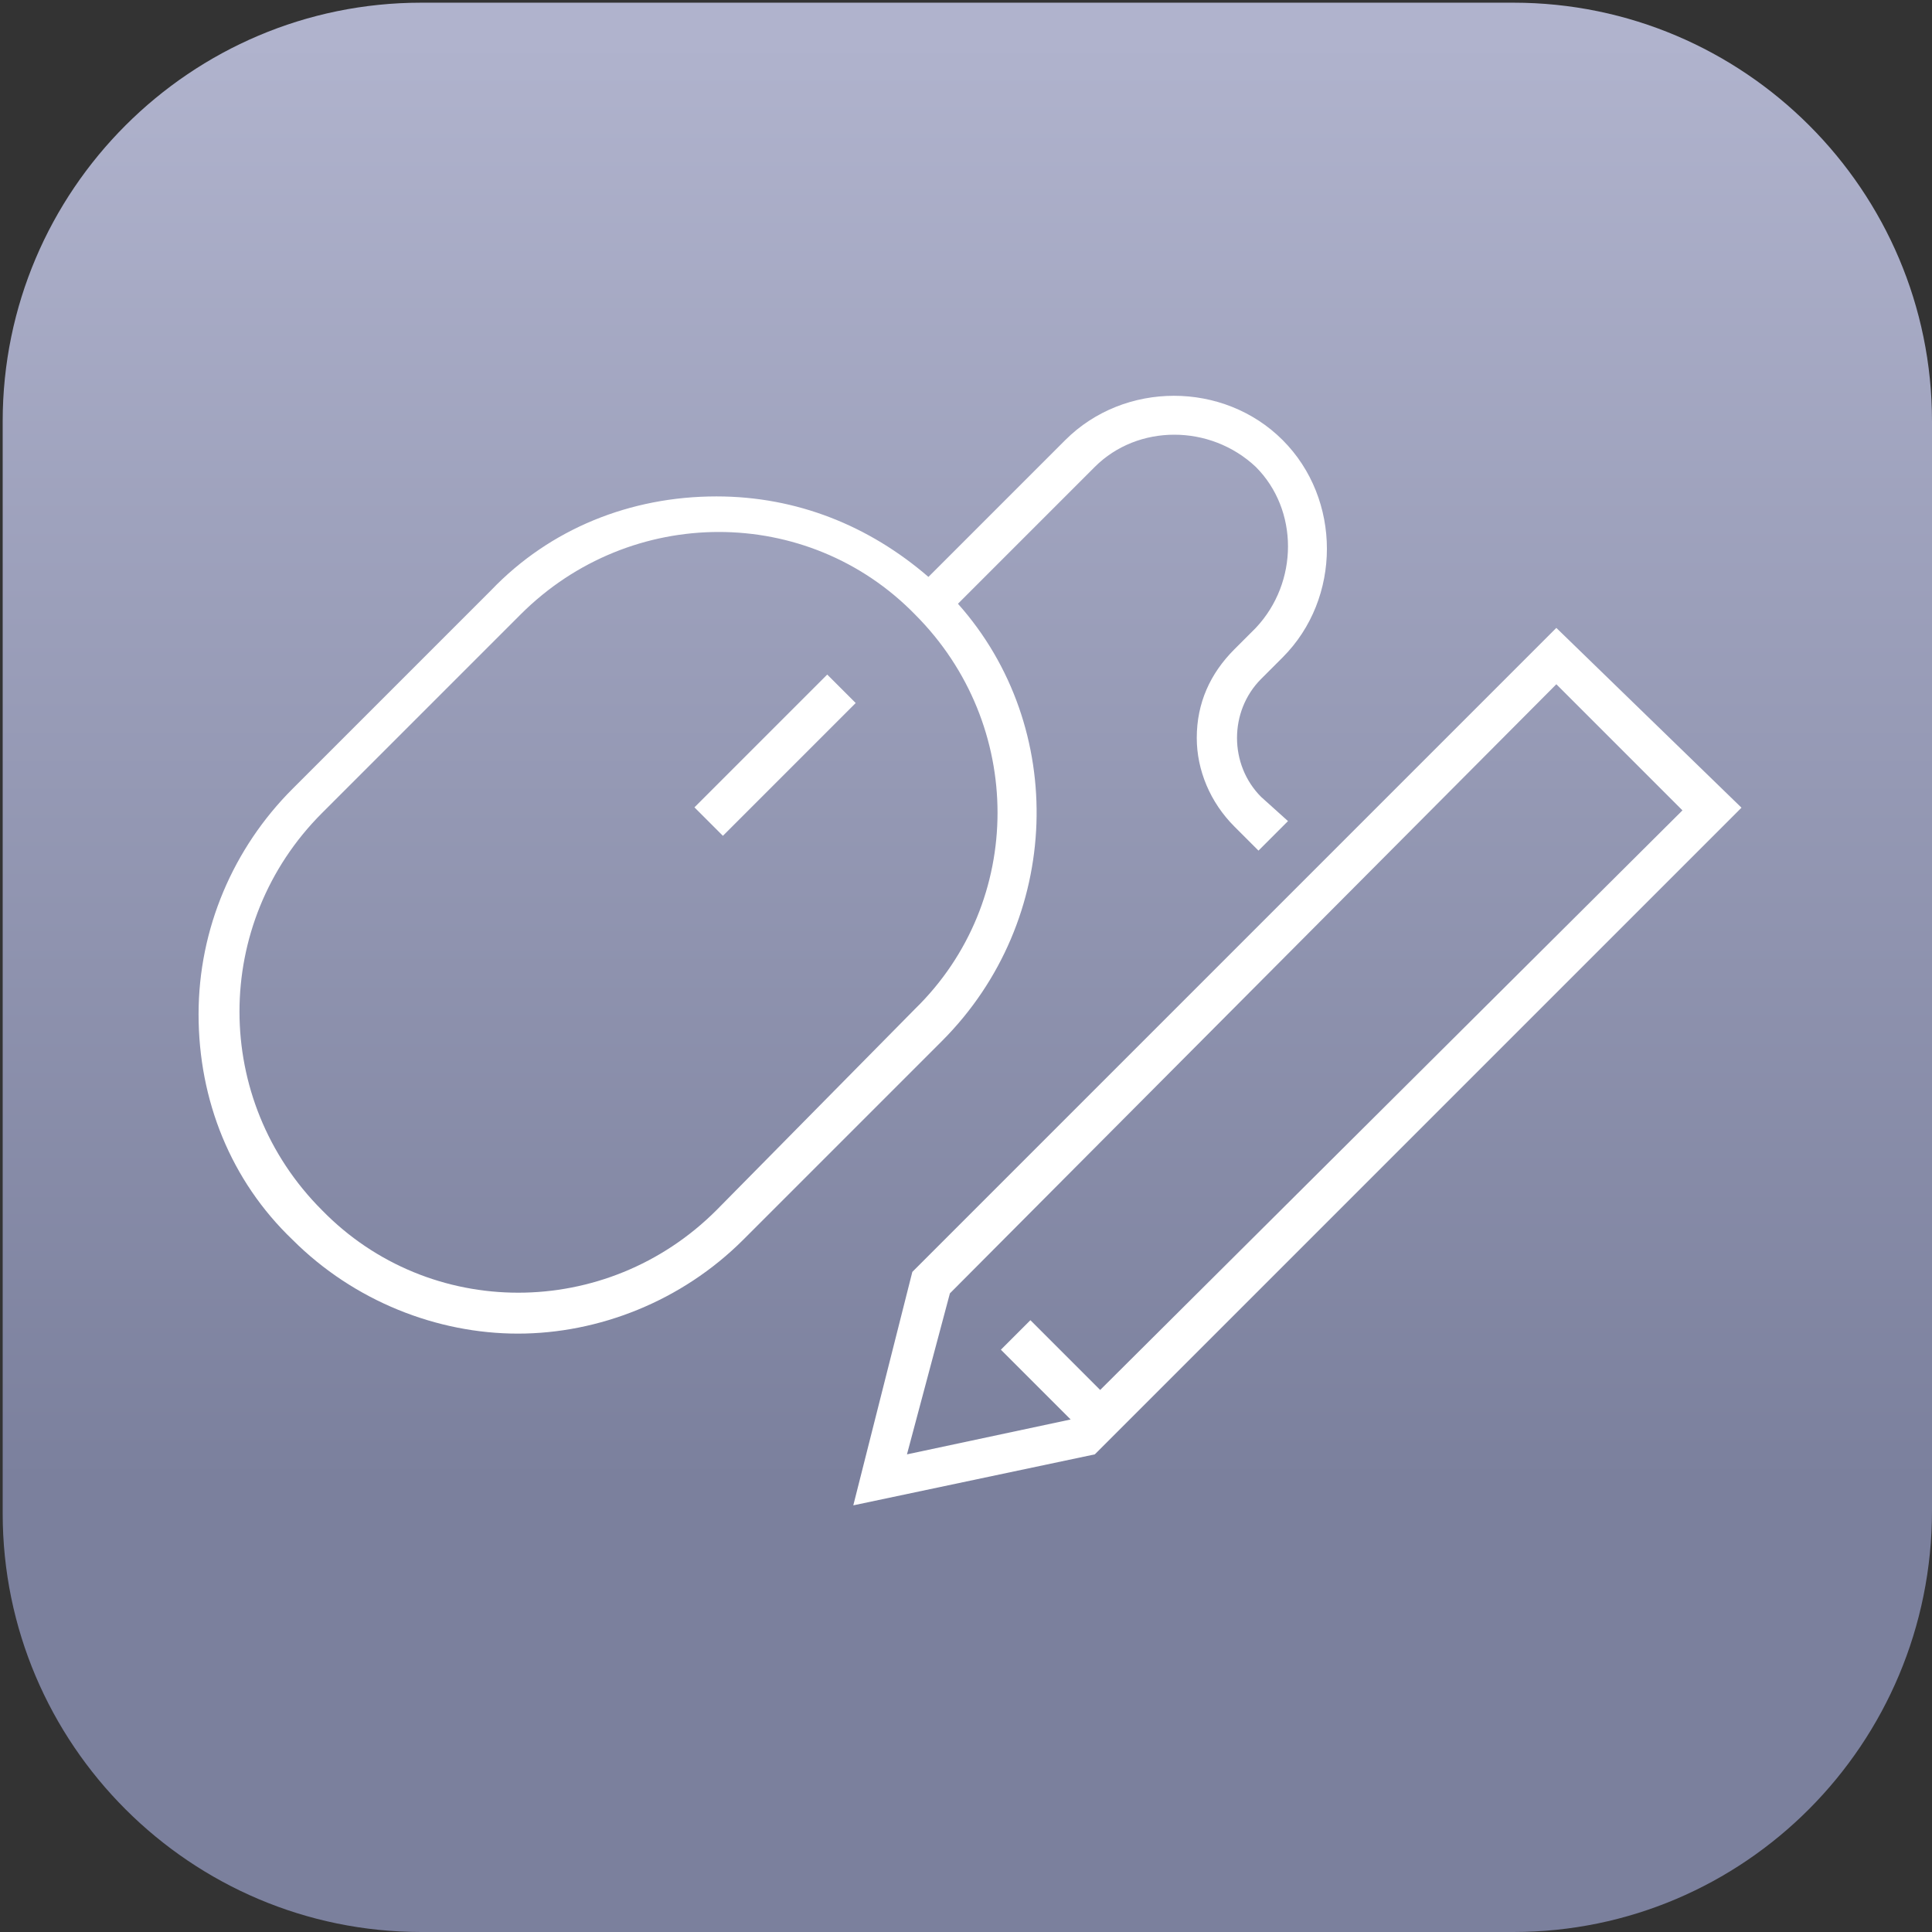 <?xml version="1.0" encoding="utf-8"?>
<!-- Generator: Adobe Illustrator 28.0.0, SVG Export Plug-In . SVG Version: 6.00 Build 0)  -->
<svg version="1.1" id="Layer_1" xmlns="http://www.w3.org/2000/svg" xmlns:xlink="http://www.w3.org/1999/xlink" x="0px" y="0px"
	 viewBox="0 0 72 72" style="enable-background:new 0 0 72 72;" xml:space="preserve">
<rect x="0" y="0" width="72" height="72" fill="#333333" stroke="none"/>
<style type="text/css">
	.st0{fill:url(#SVGID_1_);}
	.st1{fill:#FFFFFF;}
</style>
<linearGradient id="SVGID_1_" gradientUnits="userSpaceOnUse" x1="36.049" y1="1.452" x2="36.049" y2="55.265">
	<stop  offset="3.944517e-07" style="stop-color:#B0B3CD"/>
	<stop  offset="1" style="stop-color:#7B809D"/>
</linearGradient>
<path class="st0" d="M56.4,72H15.7C7.1,72,0.1,65,0.1,56.4V15.7c0-8.6,7-15.6,15.6-15.6h40.7C65,0.1,72,7.1,72,15.7v40.6
	C72,65,65,72,56.4,72z"/>
<g>
	<path class="st1" d="M58,23.4l-24,24l-2.2,8.7l9-1.9l24.1-24.1L58,23.4z M35.4,48.2L58,25.5l4.7,4.7L41,51.8l-2.6-2.6l-1.1,1.1
		l2.6,2.6l-6.1,1.3L35.4,48.2z"/>
	<path class="st1" d="M35.7,22.5l5.1-5.1c1.6-1.6,4.3-1.6,6,0c1.6,1.6,1.6,4.3,0,6l-0.8,0.8c-0.9,0.9-1.4,2-1.4,3.3
		c0,1.2,0.5,2.4,1.4,3.3l0.9,0.9l1.1-1.1L47,29.7c-0.6-0.6-0.9-1.4-0.9-2.2c0-0.8,0.3-1.6,0.9-2.2l0.8-0.8c2.2-2.2,2.2-5.9,0-8.1
		c-2.2-2.2-5.9-2.2-8.1,0l-5.1,5.1c-2.2-1.9-4.9-3-7.9-3c-3.2,0-6.2,1.2-8.4,3.5l-7.4,7.4c-2.2,2.2-3.5,5.2-3.5,8.4
		c0,3.2,1.2,6.2,3.5,8.4c2.3,2.3,5.4,3.5,8.4,3.5c3,0,6.1-1.2,8.4-3.5l7.4-7.4C39.6,34.3,39.8,27.1,35.7,22.5z M26.7,45.1
		c-4.1,4.1-10.7,4.1-14.7,0C7.9,41,7.9,34.4,12,30.3l7.4-7.4c4.1-4.1,10.7-4.1,14.7,0c4.1,4.1,4.1,10.7,0,14.7L26.7,45.1z"/>
	<rect x="25.4" y="27.4" transform="matrix(0.707 -0.707 0.707 0.707 -11.45 28.674)" class="st1" width="7" height="1.5"/>
</g>
</svg>
